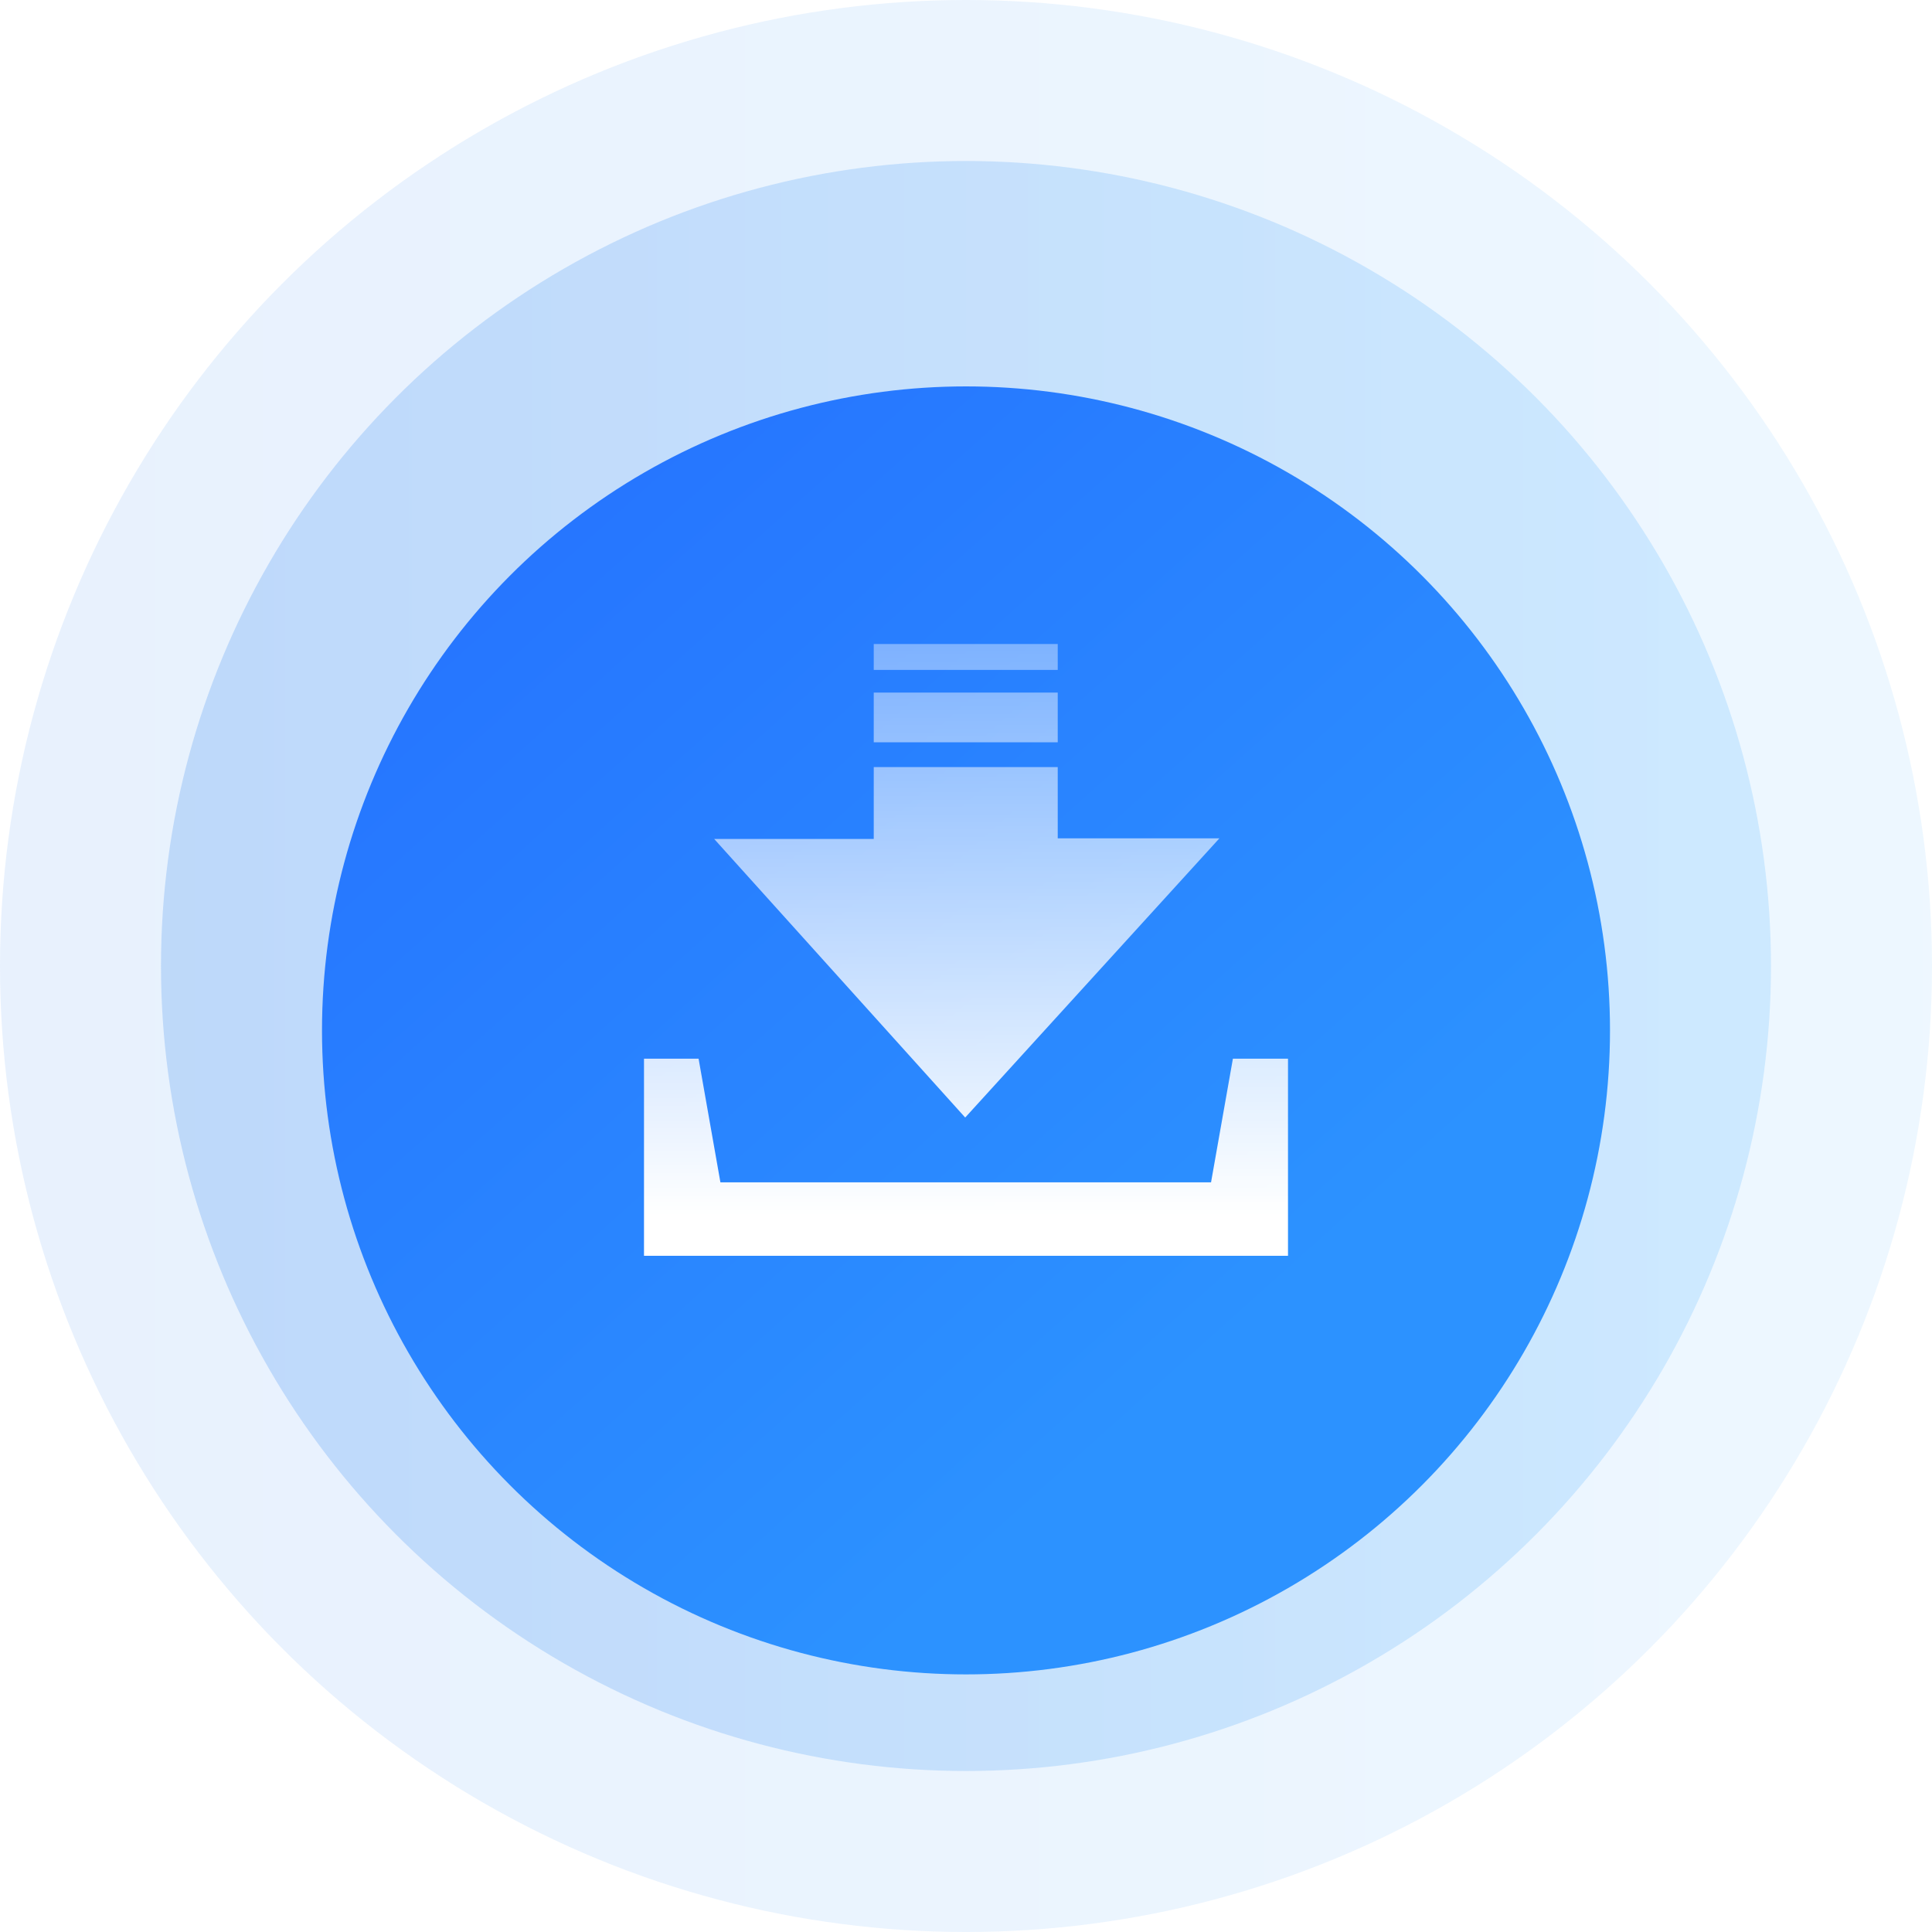 <svg xmlns="http://www.w3.org/2000/svg" xmlns:xlink="http://www.w3.org/1999/xlink" fill="none" version="1.1" width="60" height="60" viewBox="0 0 60 60"><defs><clipPath id="master_svg0_7189_38589"><rect x="0" y="0" width="60" height="60" rx="0"/></clipPath><linearGradient x1="0" y1="0.5" x2="1" y2="0.5" id="master_svg1_7189_38545"><stop offset="0%" stop-color="#1270ED" stop-opacity="1"/><stop offset="100%" stop-color="#4DB2FF" stop-opacity="1"/></linearGradient><linearGradient x1="0" y1="0.5" x2="1" y2="0.5" id="master_svg2_7189_38545"><stop offset="0%" stop-color="#1270ED" stop-opacity="1"/><stop offset="100%" stop-color="#4DB2FF" stop-opacity="1"/></linearGradient><filter id="master_svg3_7189_38601" filterUnits="objectBoundingBox" color-interpolation-filters="sRGB" x="-0.2" y="-0.15" width="1.4" height="1.4"><feFlood flood-opacity="0" result="BackgroundImageFix"/><feColorMatrix in="SourceAlpha" type="matrix" values="0 0 0 0 0 0 0 0 0 0 0 0 0 0 0 0 0 0 127 0"/><feOffset dy="2" dx="0"/><feGaussianBlur stdDeviation="2"/><feColorMatrix type="matrix" values="0 0 0 0 0.161 0 0 0 0 0.549 0 0 0 0 1 0 0 0 0.4 0"/><feBlend mode="normal" in2="BackgroundImageFix" result="effect1_dropShadow"/><feBlend mode="normal" in="SourceGraphic" in2="effect1_dropShadow" result="shape"/></filter><linearGradient x1="0.153" y1="0.153" x2="0.691" y2="0.753" id="master_svg4_7189_38533"><stop offset="0%" stop-color="#2676FF" stop-opacity="1"/><stop offset="100%" stop-color="#2C92FF" stop-opacity="1"/></linearGradient><linearGradient x1="0.5" y1="0" x2="0.5" y2="1" id="master_svg5_5394_04444"><stop offset="0%" stop-color="#FFFFFF" stop-opacity="0.4"/><stop offset="93.571%" stop-color="#FFFFFF" stop-opacity="1"/></linearGradient></defs><g clip-path="url(#master_svg0_7189_38589)"><g><g style="opacity:0.1;"><ellipse cx="30" cy="30" rx="30" ry="30" fill="url(#master_svg1_7189_38545)" fill-opacity="1"/></g><g style="opacity:0.2;"><ellipse cx="30" cy="30" rx="25" ry="25" fill="url(#master_svg2_7189_38545)" fill-opacity="1"/></g><g filter="url(#master_svg3_7189_38601)"><ellipse cx="30" cy="30" rx="20" ry="20" fill="url(#master_svg4_7189_38533)" fill-opacity="1"/></g><g><path d="M27.135,20L32.849,20L32.849,20.805L27.135,20.805L27.135,20ZM27.135,21.509L32.849,21.509L32.849,23.052L27.135,23.052L27.135,21.509ZM32.849,26.036L37.869,26.036L29.975,34.706L22.179,26.054L27.135,26.054L27.135,23.823L32.849,23.823L32.849,26.036ZM37.61,36.719L38.289,32.878L40,32.878L40,39L20,39L20,32.878L21.695,32.878L22.373,36.719L37.61,36.719Z" fill="url(#master_svg5_5394_04444)" fill-opacity="1"/></g></g></g></svg>